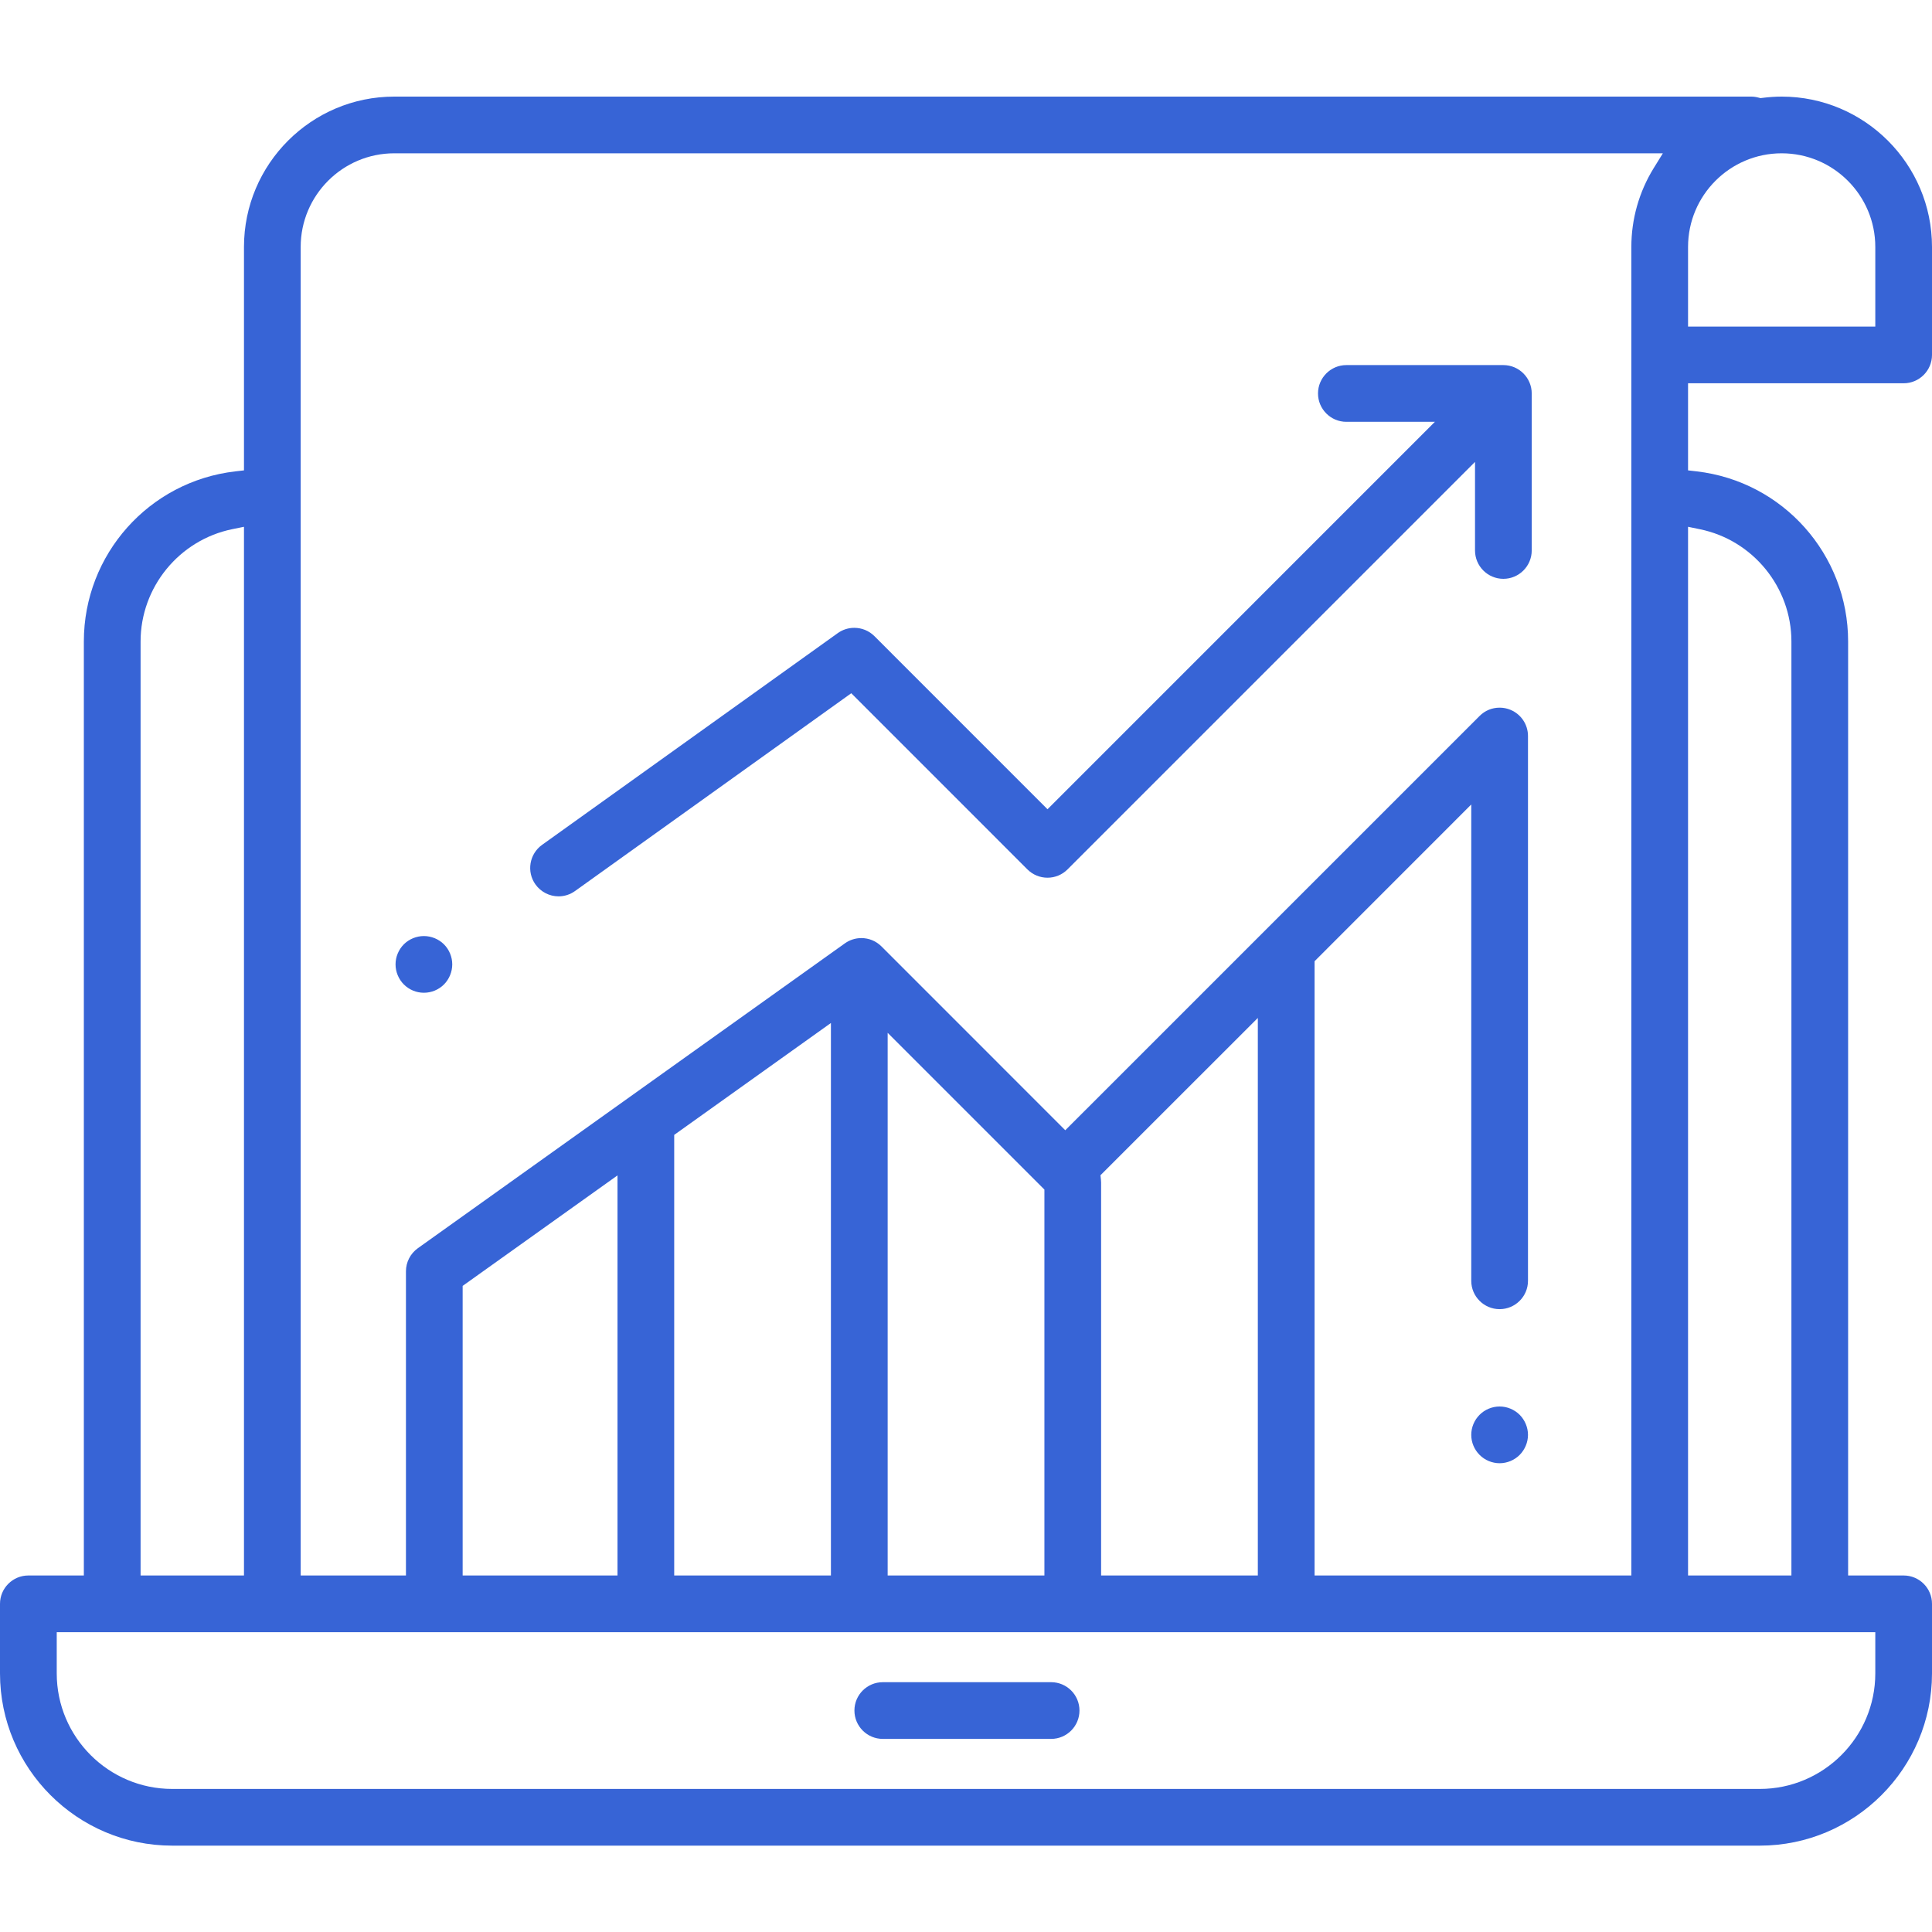 <?xml version="1.0" encoding="UTF-8"?>
<svg width="60px" height="60px" viewBox="0 0 60 60" version="1.1" xmlns="http://www.w3.org/2000/svg" xmlns:xlink="http://www.w3.org/1999/xlink">
    <!-- Generator: Sketch 52.4 (67378) - http://www.bohemiancoding.com/sketch -->
    <title>icon/新零售/数据04</title>
    <desc>Created with Sketch.</desc>
    <g id="icon/新零售/数据04" stroke="none" stroke-width="1" fill="none" fill-rule="evenodd">
        <path d="M13.787,30.574 C13.951,30.409 14.045,30.181 14.045,29.949 C14.045,29.717 13.951,29.491 13.787,29.326 C13.623,29.164 13.397,29.07 13.164,29.07 C12.932,29.07 12.706,29.164 12.542,29.326 C12.378,29.491 12.284,29.717 12.284,29.949 C12.284,30.181 12.378,30.409 12.542,30.573 C12.707,30.738 12.932,30.831 13.164,30.831 C13.396,30.831 13.623,30.738 13.787,30.574 Z M27.416,54.003 L32.644,54.003 C33.13,54.003 33.524,53.608 33.524,53.122 C33.524,52.636 33.13,52.242 32.644,52.242 L27.416,52.242 C26.93,52.242 26.535,52.636 26.535,53.122 C26.535,53.608 26.93,54.003 27.416,54.003 Z M52.788,16.435 C54.437,16.771 55.634,18.237 55.634,19.921 L55.634,48.928 L52.424,48.928 L52.424,16.36 L52.788,16.435 Z M58.239,50.689 L58.239,51.969 C58.239,53.947 56.629,55.557 54.651,55.557 L5.349,55.557 C3.371,55.557 1.762,53.947 1.762,51.969 L1.762,50.689 L58.239,50.689 Z M4.366,19.921 C4.366,18.237 5.564,16.771 7.213,16.434 L7.577,16.36 L7.577,48.928 L4.366,48.928 L4.366,19.921 Z M19.177,36.503 L19.177,48.928 L14.368,48.928 L14.368,39.935 L19.177,36.503 Z M25.805,31.77 L25.805,48.928 L20.938,48.928 L20.938,35.245 L25.805,31.77 Z M32.435,36.943 L32.435,48.928 L27.567,48.928 L27.567,32.075 L32.435,36.943 Z M34.191,36.64 L34.176,36.498 L39.063,31.613 L39.063,48.928 L34.196,48.928 L34.196,36.728 C34.196,36.699 34.194,36.67 34.191,36.64 Z M9.338,7.669 C9.338,6.065 10.642,4.761 12.244,4.761 L51.642,4.761 L51.356,5.223 C50.903,5.958 50.663,6.803 50.663,7.669 L50.663,48.928 L40.825,48.928 L40.825,29.852 L45.691,24.984 L45.691,39.777 C45.691,40.262 46.087,40.657 46.572,40.657 C47.057,40.657 47.453,40.262 47.453,39.777 L47.453,22.857 C47.453,22.5 47.239,22.181 46.909,22.044 C46.801,21.999 46.688,21.977 46.573,21.977 C46.336,21.977 46.116,22.068 45.95,22.235 L33.083,35.101 L27.373,29.39 C27.207,29.225 26.986,29.133 26.75,29.133 C26.566,29.133 26.389,29.19 26.238,29.297 L12.976,38.765 C12.744,38.931 12.607,39.198 12.607,39.482 L12.607,48.928 L9.338,48.928 L9.338,7.669 Z M52.424,7.669 C52.424,6.065 53.728,4.761 55.331,4.761 C56.935,4.761 58.239,6.065 58.239,7.669 L58.239,10.142 L52.424,10.142 L52.424,7.669 Z M59.119,11.903 C59.605,11.903 60,11.508 60,11.023 L60,7.669 C60,5.095 57.906,3 55.331,3 C55.139,3 54.937,3.014 54.732,3.04 L54.673,3.047 L54.615,3.032 C54.537,3.011 54.459,3 54.384,3 L12.244,3 C9.67,3 7.577,5.095 7.577,7.669 L7.577,14.608 L7.308,14.639 C4.627,14.949 2.604,17.22 2.604,19.921 L2.604,48.928 L0.881,48.928 C0.396,48.928 0,49.322 0,49.808 L0,51.969 C0,54.918 2.4,57.318 5.349,57.318 L54.651,57.318 C57.6,57.318 60,54.918 60,51.969 L60,49.808 C60,49.322 59.605,48.928 59.119,48.928 L57.395,48.928 L57.395,19.921 C57.395,17.221 55.373,14.95 52.692,14.639 L52.424,14.608 L52.424,11.903 L59.119,11.903 Z M46.572,43.68 C46.339,43.68 46.112,43.775 45.95,43.938 C45.785,44.103 45.691,44.329 45.691,44.561 C45.691,44.793 45.785,45.019 45.95,45.183 C46.113,45.348 46.341,45.442 46.572,45.442 C46.803,45.442 47.031,45.348 47.195,45.183 C47.358,45.019 47.453,44.792 47.453,44.561 C47.453,44.329 47.358,44.103 47.194,43.937 C47.031,43.775 46.805,43.68 46.572,43.68 Z M17.347,27.837 C17.531,27.837 17.709,27.779 17.859,27.671 L26.437,21.529 L31.907,27 C32.074,27.166 32.295,27.258 32.531,27.258 C32.766,27.258 32.987,27.166 33.153,27 L45.808,14.345 L45.808,17.095 C45.808,17.581 46.203,17.976 46.688,17.976 C47.174,17.976 47.569,17.581 47.569,17.095 L47.569,12.219 C47.569,11.734 47.174,11.338 46.688,11.338 L41.812,11.338 C41.327,11.338 40.932,11.734 40.932,12.219 C40.932,12.705 41.327,13.1 41.812,13.1 L44.562,13.1 L32.531,25.132 L27.154,19.754 C26.987,19.589 26.766,19.498 26.53,19.498 C26.346,19.498 26.169,19.554 26.018,19.662 L16.833,26.239 C16.439,26.522 16.347,27.074 16.63,27.468 C16.796,27.699 17.064,27.837 17.347,27.837 Z" id="Fill-1" fill="#3764D6"></path>
    </g>
</svg>